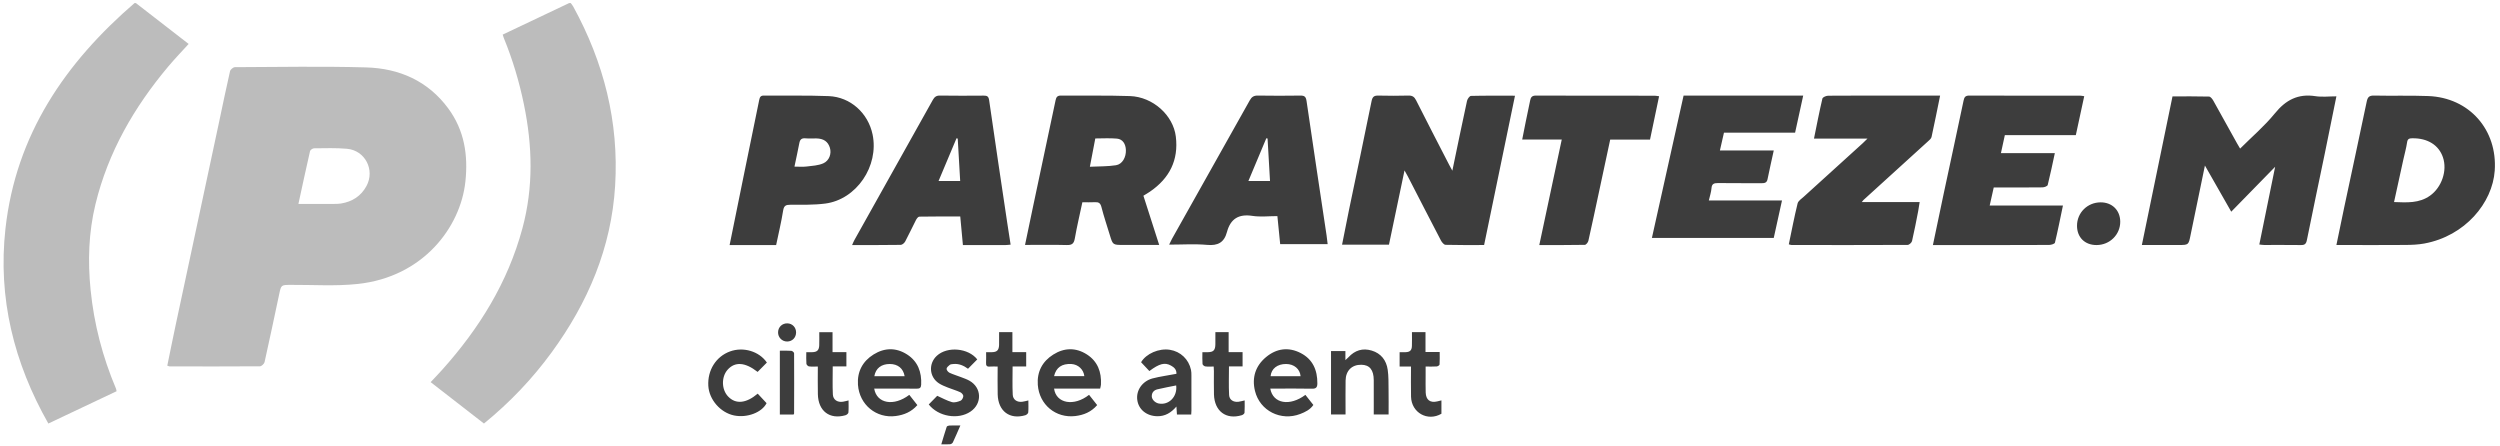 <svg width="196" height="35" viewBox="0 0 196 35" fill="none" xmlns="http://www.w3.org/2000/svg">
<g clip-path="url(#clip0_213_442)">
<path fill-rule="evenodd" clip-rule="evenodd" d="M164.37 19.212C165.407 19.209 166.232 18.394 166.227 17.378C166.221 16.482 165.591 15.863 164.689 15.864C163.653 15.867 162.835 16.679 162.838 17.704C162.84 18.611 163.453 19.214 164.37 19.212ZM129.361 10.946C129.603 9.789 129.837 8.681 130.073 7.545C129.918 7.526 129.814 7.503 129.709 7.503C126.61 7.501 123.513 7.507 120.415 7.493C120.102 7.492 120.012 7.634 119.963 7.879C119.847 8.437 119.73 8.995 119.616 9.552C119.525 9.998 119.439 10.444 119.34 10.942H122.441C121.85 13.716 121.271 16.439 120.68 19.211C121.919 19.211 123.083 19.218 124.249 19.196C124.347 19.195 124.5 19.006 124.528 18.883C124.82 17.595 125.091 16.302 125.369 15.01C125.658 13.664 125.945 12.317 126.239 10.946H129.361ZM62.285 13.063C62.427 12.386 62.557 11.801 62.669 11.211C62.722 10.937 62.85 10.818 63.145 10.845C63.426 10.871 63.711 10.847 63.995 10.852C64.575 10.862 64.912 11.097 65.064 11.586C65.203 12.037 65.024 12.597 64.541 12.808C64.142 12.98 63.67 13.003 63.226 13.056C62.934 13.091 62.634 13.063 62.285 13.063ZM60.849 19.212C61.039 18.302 61.254 17.409 61.399 16.503C61.463 16.108 61.628 16.055 61.96 16.053C62.873 16.049 63.794 16.076 64.696 15.96C67.153 15.643 68.925 13.018 68.41 10.542C68.06 8.864 66.673 7.601 64.968 7.535C63.276 7.469 61.58 7.509 59.885 7.493C59.631 7.491 59.566 7.615 59.52 7.847C59.114 9.866 58.693 11.884 58.28 13.903C57.921 15.661 57.565 17.421 57.201 19.212H60.849ZM75.086 10.866C75.149 11.962 75.213 13.058 75.278 14.19H73.583C74.063 13.049 74.528 11.944 74.991 10.841C75.023 10.849 75.054 10.858 75.086 10.866ZM79.232 19.179C79.146 18.626 79.061 18.099 78.983 17.571C78.5 14.334 78.013 11.1 77.549 7.861C77.503 7.54 77.377 7.495 77.116 7.497C75.973 7.505 74.829 7.511 73.685 7.493C73.399 7.489 73.259 7.607 73.127 7.844C71.084 11.504 69.033 15.161 66.986 18.818C66.924 18.928 66.879 19.047 66.805 19.211C68.121 19.211 69.369 19.218 70.617 19.198C70.738 19.196 70.903 19.052 70.969 18.929C71.264 18.378 71.525 17.806 71.812 17.25C71.868 17.14 71.983 16.986 72.073 16.985C73.136 16.965 74.199 16.972 75.284 16.972C75.355 17.739 75.422 18.454 75.492 19.212C76.634 19.212 77.744 19.213 78.855 19.211C78.973 19.21 79.09 19.192 79.232 19.179ZM97.874 14.19C98.356 13.039 98.817 11.941 99.279 10.841C99.312 10.847 99.344 10.853 99.377 10.859C99.44 11.951 99.504 13.044 99.569 14.19H97.874ZM91.66 19.179C92.694 19.179 93.674 19.111 94.641 19.199C95.477 19.276 95.975 19.014 96.194 18.189C96.472 17.151 97.119 16.762 98.178 16.924C98.819 17.023 99.488 16.942 100.147 16.942C100.224 17.722 100.294 18.434 100.366 19.141H104.088C104.058 18.89 104.037 18.677 104.005 18.465C103.479 14.952 102.945 11.439 102.434 7.922C102.383 7.582 102.274 7.491 101.956 7.494C100.843 7.51 99.728 7.512 98.616 7.493C98.305 7.488 98.134 7.591 97.981 7.868C95.954 11.492 93.917 15.108 91.883 18.727C91.813 18.855 91.753 18.99 91.66 19.179ZM140.736 10.399C140.952 9.416 141.157 8.47 141.371 7.493H131.993C131.163 11.221 130.339 14.927 129.509 18.654H139.062C139.278 17.677 139.487 16.729 139.708 15.719H133.972C134.054 15.357 134.158 15.061 134.181 14.758C134.205 14.422 134.364 14.35 134.687 14.352C135.826 14.368 136.967 14.354 138.105 14.363C138.352 14.365 138.518 14.325 138.573 14.059C138.722 13.325 138.889 12.595 139.062 11.799H134.84C134.952 11.306 135.049 10.88 135.159 10.399H140.736ZM153.679 19.212C156.003 19.212 158.327 19.215 160.651 19.203C160.809 19.203 161.084 19.119 161.107 19.026C161.336 18.08 161.523 17.125 161.735 16.112H155.992C156.104 15.608 156.204 15.163 156.309 14.696H156.862C157.954 14.696 159.046 14.704 160.139 14.689C160.277 14.687 160.518 14.595 160.541 14.502C160.743 13.703 160.905 12.896 161.099 12.005H156.873C156.984 11.497 157.078 11.065 157.179 10.597H162.744C162.967 9.565 163.182 8.565 163.403 7.543C163.276 7.525 163.185 7.501 163.095 7.501C160.193 7.499 157.292 7.504 154.39 7.493C154.082 7.492 154 7.619 153.944 7.887C153.435 10.31 152.909 12.729 152.392 15.149C152.108 16.484 151.831 17.818 151.54 19.212H153.679ZM140.242 19.156C140.348 19.182 140.404 19.209 140.461 19.209C143.494 19.212 146.527 19.216 149.559 19.201C149.678 19.2 149.873 19.025 149.903 18.899C150.085 18.123 150.232 17.338 150.385 16.556C150.428 16.34 150.456 16.122 150.501 15.842H145.962C146.038 15.748 146.062 15.71 146.095 15.681C147.78 14.15 149.466 12.62 151.149 11.087C151.26 10.987 151.404 10.871 151.433 10.739C151.667 9.679 151.876 8.614 152.105 7.494H149.601C147.509 7.494 145.416 7.488 143.324 7.504C143.169 7.505 142.902 7.62 142.876 7.729C142.637 8.743 142.44 9.769 142.216 10.867H146.409C146.231 11.04 146.137 11.14 146.036 11.231C144.496 12.626 142.955 14.022 141.419 15.42C141.24 15.583 140.983 15.743 140.932 15.949C140.672 17.006 140.468 18.077 140.242 19.156ZM85.446 13.073C85.601 12.267 85.733 11.58 85.871 10.855C86.441 10.855 87.009 10.816 87.57 10.868C88.013 10.908 88.251 11.273 88.27 11.763C88.29 12.331 87.992 12.877 87.492 12.954C86.847 13.056 86.186 13.037 85.446 13.073ZM89.643 15.345C89.852 15.216 90.014 15.125 90.166 15.019C91.688 13.973 92.409 12.559 92.185 10.708C91.982 9.041 90.396 7.593 88.585 7.532C86.784 7.47 84.979 7.51 83.177 7.493C82.894 7.49 82.809 7.617 82.757 7.863C82.179 10.612 81.593 13.358 81.01 16.105C80.794 17.119 80.585 18.135 80.362 19.202C81.497 19.202 82.567 19.182 83.636 19.211C84.045 19.223 84.194 19.097 84.265 18.699C84.431 17.753 84.654 16.816 84.858 15.856C85.212 15.856 85.521 15.87 85.83 15.852C86.119 15.835 86.268 15.909 86.35 16.223C86.54 16.966 86.787 17.693 87.01 18.428C87.245 19.202 87.245 19.202 88.058 19.202H90.88C90.455 17.879 90.054 16.624 89.643 15.345ZM187.693 15.841C187.938 14.721 188.176 13.629 188.416 12.537C188.516 12.075 188.649 11.619 188.717 11.153C188.757 10.877 188.891 10.844 189.131 10.841C190.323 10.827 191.2 11.369 191.528 12.339C191.881 13.382 191.428 14.691 190.513 15.342C189.663 15.946 188.701 15.878 187.693 15.841ZM183.725 19.209C185.345 19.209 186.965 19.218 188.585 19.204C189.08 19.2 189.585 19.181 190.07 19.091C193.26 18.502 195.412 15.911 195.587 13.377C195.807 10.189 193.608 7.652 190.371 7.53C188.955 7.476 187.536 7.524 186.118 7.493C185.736 7.484 185.622 7.624 185.55 7.968C184.972 10.732 184.375 13.494 183.786 16.257C183.582 17.218 183.386 18.18 183.174 19.209H183.725ZM113.864 13.382C113.746 13.165 113.68 13.05 113.619 12.931C112.75 11.244 111.877 9.559 111.022 7.863C110.885 7.592 110.73 7.486 110.428 7.493C109.643 7.514 108.854 7.513 108.068 7.494C107.745 7.488 107.604 7.566 107.531 7.928C106.958 10.771 106.353 13.607 105.764 16.446C105.575 17.352 105.401 18.26 105.218 19.18H108.895C109.299 17.252 109.696 15.351 110.114 13.36C110.232 13.574 110.308 13.703 110.377 13.836C111.24 15.509 112.098 17.186 112.97 18.855C113.044 18.996 113.204 19.19 113.328 19.194C114.323 19.221 115.32 19.21 116.354 19.21C117.162 15.306 117.963 11.431 118.775 7.503C117.559 7.503 116.441 7.491 115.324 7.519C115.214 7.522 115.047 7.758 115.014 7.91C114.626 9.694 114.26 11.482 113.864 13.382ZM172.866 12.978C173.574 14.22 174.229 15.369 174.929 16.597C176.093 15.406 177.193 14.281 178.371 13.076C177.947 15.156 177.542 17.146 177.13 19.169C177.277 19.185 177.394 19.206 177.509 19.206C178.47 19.209 179.431 19.198 180.392 19.212C180.686 19.217 180.799 19.127 180.861 18.817C181.314 16.556 181.795 14.301 182.262 12.043C182.567 10.567 182.862 9.09 183.174 7.553C182.596 7.553 182.049 7.621 181.522 7.539C180.177 7.331 179.21 7.829 178.348 8.891C177.539 9.887 176.547 10.728 175.625 11.65C175.553 11.527 175.465 11.387 175.385 11.241C174.763 10.123 174.149 9.002 173.521 7.887C173.445 7.755 173.304 7.574 173.189 7.571C172.234 7.546 171.277 7.557 170.324 7.557C169.52 11.458 168.727 15.299 167.922 19.208H168.408H170.795C171.596 19.208 171.584 19.206 171.744 18.41C172.104 16.636 172.476 14.865 172.866 12.978Z" fill="#3D3D3D"/>
<path fill-rule="evenodd" clip-rule="evenodd" d="M10.597 0.197C12.015 1.295 13.39 2.361 14.789 3.445C14.235 4.057 13.688 4.622 13.183 5.225C10.514 8.405 8.478 11.924 7.485 16.008C6.946 18.228 6.877 20.469 7.103 22.73C7.372 25.412 8.044 27.986 9.092 30.464C9.111 30.508 9.115 30.559 9.141 30.672C7.364 31.513 5.614 32.342 3.79 33.205C1.087 28.442 -0.176 23.361 0.428 17.924C1.247 10.561 5.114 4.914 10.597 0.197ZM44.714 0.197C44.795 0.309 44.882 0.406 44.943 0.517C47.338 4.885 48.53 9.553 48.227 14.553C47.932 19.429 46.092 23.736 43.244 27.633C41.726 29.71 39.966 31.556 37.942 33.205C36.541 32.116 35.176 31.057 33.763 29.96C34.076 29.625 34.377 29.315 34.665 28.994C37.564 25.76 39.812 22.152 40.958 17.901C41.831 14.669 41.746 11.432 41.075 8.181C40.707 6.394 40.188 4.659 39.496 2.975C39.466 2.9 39.445 2.822 39.41 2.714C41.18 1.874 42.931 1.043 44.714 0.197ZM28.697 5.285C31.306 5.357 33.555 6.346 35.143 8.5C36.409 10.22 36.711 12.164 36.485 14.251C36.102 17.806 33.187 21.716 28.04 22.263C26.304 22.449 24.533 22.323 22.778 22.334C22.044 22.34 22.043 22.335 21.889 23.063C21.51 24.84 21.139 26.617 20.742 28.389C20.712 28.523 20.505 28.717 20.379 28.718C18.015 28.736 15.652 28.729 13.289 28.725C13.258 28.725 13.226 28.705 13.115 28.669C13.34 27.579 13.553 26.503 13.783 25.431C14.917 20.116 16.056 14.802 17.193 9.487C17.471 8.186 17.735 6.88 18.034 5.583C18.064 5.45 18.285 5.266 18.418 5.266C21.845 5.252 25.274 5.188 28.697 5.285ZM24.626 11.627C24.516 11.628 24.329 11.751 24.307 11.847C23.995 13.204 23.705 14.567 23.396 15.986C24.384 15.986 25.308 15.989 26.232 15.986C26.4 15.985 26.57 15.982 26.735 15.955C27.62 15.812 28.305 15.371 28.733 14.582C29.412 13.323 28.625 11.788 27.202 11.664C26.349 11.588 25.485 11.621 24.626 11.627Z" fill="#BCBCBC"/>
<path fill-rule="evenodd" clip-rule="evenodd" d="M75.293 33.358C75.083 33.836 74.904 34.261 74.708 34.678C74.675 34.749 74.573 34.82 74.496 34.827C74.283 34.847 74.066 34.834 73.798 34.834C73.944 34.352 74.074 33.903 74.222 33.46C74.24 33.408 74.357 33.366 74.429 33.362C74.699 33.351 74.969 33.358 75.293 33.358ZM111.759 26.04V27.596H112.872C112.872 27.948 112.883 28.265 112.862 28.579C112.857 28.637 112.72 28.724 112.639 28.729C112.37 28.749 112.099 28.737 111.769 28.737C111.769 28.979 111.768 29.206 111.769 29.433C111.769 29.877 111.76 30.322 111.774 30.766C111.792 31.353 112.122 31.603 112.68 31.47C112.783 31.446 112.886 31.42 113.008 31.39V32.437C111.928 33.069 110.654 32.36 110.625 31.095C110.607 30.33 110.622 29.564 110.622 28.738H109.73V27.611C109.894 27.611 110.053 27.617 110.211 27.61C110.545 27.596 110.683 27.463 110.694 27.121C110.706 26.768 110.697 26.414 110.697 26.04H111.759ZM96.325 26.04V27.606H97.418V28.727H96.351C96.351 29.494 96.323 30.234 96.362 30.97C96.383 31.352 96.703 31.544 97.093 31.499C97.242 31.481 97.388 31.436 97.581 31.393C97.581 31.728 97.593 32.047 97.57 32.361C97.565 32.432 97.44 32.527 97.354 32.552C96.129 32.923 95.213 32.242 95.175 30.927C95.158 30.316 95.172 29.706 95.17 29.095C95.17 28.987 95.161 28.879 95.154 28.736C94.922 28.736 94.706 28.755 94.496 28.727C94.414 28.716 94.284 28.611 94.278 28.539C94.254 28.244 94.268 27.947 94.268 27.612H94.684C95.134 27.607 95.278 27.46 95.285 26.989C95.29 26.68 95.286 26.371 95.286 26.04H96.325ZM79.372 26.038V27.608H80.453V28.731H79.388C79.388 29.488 79.362 30.218 79.398 30.944C79.418 31.342 79.741 31.547 80.143 31.498C80.291 31.481 80.436 31.436 80.624 31.394C80.624 31.72 80.641 32.029 80.614 32.335C80.607 32.415 80.482 32.526 80.391 32.553C79.161 32.917 78.252 32.237 78.219 30.92C78.201 30.212 78.216 29.502 78.216 28.737C77.997 28.737 77.796 28.723 77.597 28.74C77.363 28.761 77.294 28.661 77.307 28.433C77.323 28.171 77.311 27.907 77.311 27.612C77.489 27.612 77.628 27.614 77.766 27.611C78.162 27.604 78.311 27.457 78.328 27.048C78.335 26.883 78.33 26.715 78.33 26.549V26.038H79.372ZM65.271 26.046V27.605H66.358V28.727H65.286C65.286 29.487 65.261 30.206 65.296 30.922C65.316 31.346 65.659 31.562 66.088 31.494C66.223 31.473 66.355 31.433 66.526 31.393C66.526 31.73 66.542 32.04 66.515 32.345C66.508 32.424 66.376 32.529 66.283 32.556C65.044 32.908 64.151 32.231 64.121 30.909C64.104 30.201 64.118 29.493 64.118 28.736C63.87 28.736 63.645 28.754 63.425 28.726C63.348 28.716 63.23 28.599 63.223 28.521C63.199 28.237 63.213 27.949 63.213 27.612C63.386 27.612 63.532 27.615 63.679 27.611C64.058 27.603 64.214 27.458 64.228 27.071C64.24 26.74 64.231 26.407 64.231 26.046H65.271ZM101.982 27.683C102.918 28.169 103.29 29.014 103.281 30.066C103.278 30.373 103.173 30.481 102.86 30.474C101.887 30.453 100.913 30.466 99.939 30.466H99.589C99.801 31.652 101.122 31.874 102.343 30.958C102.545 31.213 102.747 31.47 102.968 31.749C102.71 32.122 102.333 32.303 101.94 32.455C100.428 33.039 98.771 32.211 98.391 30.652C98.133 29.598 98.435 28.683 99.252 28.001C100.079 27.311 101.022 27.186 101.982 27.683ZM71.122 27.794C71.958 28.335 72.269 29.169 72.22 30.163C72.208 30.4 72.109 30.475 71.874 30.472C70.879 30.459 69.884 30.466 68.888 30.466H68.537C68.734 31.649 70.083 31.878 71.289 30.956C71.495 31.219 71.702 31.482 71.921 31.76C71.456 32.294 70.874 32.53 70.229 32.616C68.707 32.82 67.374 31.736 67.264 30.165C67.194 29.139 67.631 28.325 68.485 27.792C69.352 27.251 70.26 27.238 71.122 27.794ZM85.213 27.789C86.051 28.327 86.368 29.16 86.315 30.154C86.309 30.25 86.276 30.346 86.251 30.467H82.639C82.799 31.641 84.208 31.886 85.382 30.954C85.589 31.215 85.796 31.477 86.018 31.759C85.552 32.302 84.959 32.539 84.303 32.618C82.78 32.8 81.477 31.732 81.364 30.173C81.289 29.146 81.724 28.333 82.577 27.797C83.441 27.252 84.35 27.236 85.213 27.789ZM76.617 28.177C76.381 28.416 76.145 28.655 75.892 28.911C75.557 28.665 75.178 28.493 74.737 28.54C74.642 28.55 74.53 28.553 74.46 28.606C74.355 28.688 74.216 28.807 74.211 28.916C74.207 29.018 74.335 29.174 74.442 29.225C74.736 29.362 75.049 29.452 75.352 29.57C75.574 29.655 75.802 29.733 76.008 29.85C76.974 30.397 77.012 31.642 76.088 32.269C75.12 32.927 73.564 32.665 72.814 31.709C73.061 31.457 73.29 31.223 73.478 31.031C73.87 31.206 74.236 31.414 74.629 31.525C74.834 31.582 75.099 31.502 75.311 31.415C75.418 31.371 75.521 31.177 75.523 31.049C75.525 30.947 75.39 30.797 75.281 30.748C74.966 30.605 74.63 30.512 74.309 30.383C74.068 30.286 73.822 30.191 73.606 30.049C72.847 29.55 72.779 28.505 73.451 27.89C74.276 27.135 75.912 27.281 76.617 28.177ZM91.723 27.424C92.552 27.557 93.197 28.166 93.374 28.998C93.404 29.137 93.407 29.284 93.407 29.427C93.41 30.349 93.409 31.27 93.408 32.191C93.408 32.288 93.398 32.385 93.392 32.497H92.273C92.259 32.296 92.247 32.115 92.231 31.873C91.81 32.365 91.341 32.639 90.739 32.632C89.9 32.623 89.262 32.11 89.162 31.353C89.063 30.604 89.55 29.897 90.339 29.673C90.65 29.585 90.972 29.535 91.289 29.474C91.596 29.416 91.904 29.365 92.233 29.306C92.247 28.97 92.048 28.797 91.805 28.662C91.32 28.393 90.896 28.504 90.11 29.09C89.895 28.861 89.68 28.633 89.461 28.399C89.855 27.728 90.859 27.286 91.723 27.424ZM60.123 28.424C59.872 28.678 59.634 28.918 59.397 29.158C58.419 28.393 57.62 28.335 57.042 28.989C56.543 29.555 56.563 30.542 57.085 31.086C57.68 31.709 58.493 31.633 59.405 30.862C59.634 31.108 59.864 31.356 60.099 31.608C59.736 32.336 58.574 32.782 57.55 32.571C56.481 32.35 55.596 31.332 55.532 30.251C55.461 29.022 56.136 27.951 57.233 27.552C58.277 27.171 59.519 27.539 60.123 28.424ZM62.043 27.505C62.122 27.511 62.257 27.628 62.257 27.696C62.267 29.27 62.262 30.845 62.257 32.42C62.257 32.44 62.238 32.459 62.216 32.499H61.14V27.495C61.462 27.495 61.754 27.482 62.043 27.505ZM107.542 27.485C108.268 27.704 108.688 28.238 108.796 28.987C108.87 29.499 108.856 30.026 108.863 30.547C108.874 31.188 108.866 31.83 108.866 32.496H107.702L107.702 32.184L107.703 31.874C107.702 31.186 107.703 30.497 107.702 29.808C107.7 29.003 107.381 28.605 106.73 28.597C105.991 28.586 105.509 29.055 105.495 29.828C105.482 30.594 105.491 31.36 105.491 32.127V32.496H104.352V27.526H105.48V28.233C105.597 28.124 105.66 28.073 105.714 28.014C106.221 27.463 106.833 27.27 107.542 27.485ZM92.213 30.218C91.707 30.321 91.221 30.406 90.742 30.522C90.484 30.585 90.299 30.76 90.299 31.061C90.3 31.321 90.555 31.578 90.847 31.635C91.628 31.786 92.319 31.107 92.213 30.218ZM69.761 28.537C69.094 28.536 68.655 28.876 68.548 29.493H70.922C70.819 28.882 70.388 28.538 69.761 28.537ZM100.834 28.537C100.147 28.533 99.672 28.902 99.614 29.492H101.966C101.915 28.924 101.453 28.541 100.834 28.537ZM82.639 29.49H85.012C84.953 28.963 84.527 28.57 84.002 28.539C83.257 28.495 82.795 28.81 82.639 29.49ZM61.724 25.351C62.12 25.357 62.418 25.668 62.413 26.069C62.408 26.476 62.11 26.774 61.71 26.775C61.305 26.775 60.986 26.443 61.001 26.037C61.015 25.638 61.324 25.345 61.724 25.351Z" fill="#3D3D3D"/>
</g>
<defs>
<clipPath id="clip0_213_442">
<rect width="195.324" height="34.6" fill="white" transform="translate(0.279 0.238)"/>
</clipPath>
</defs>
</svg>
